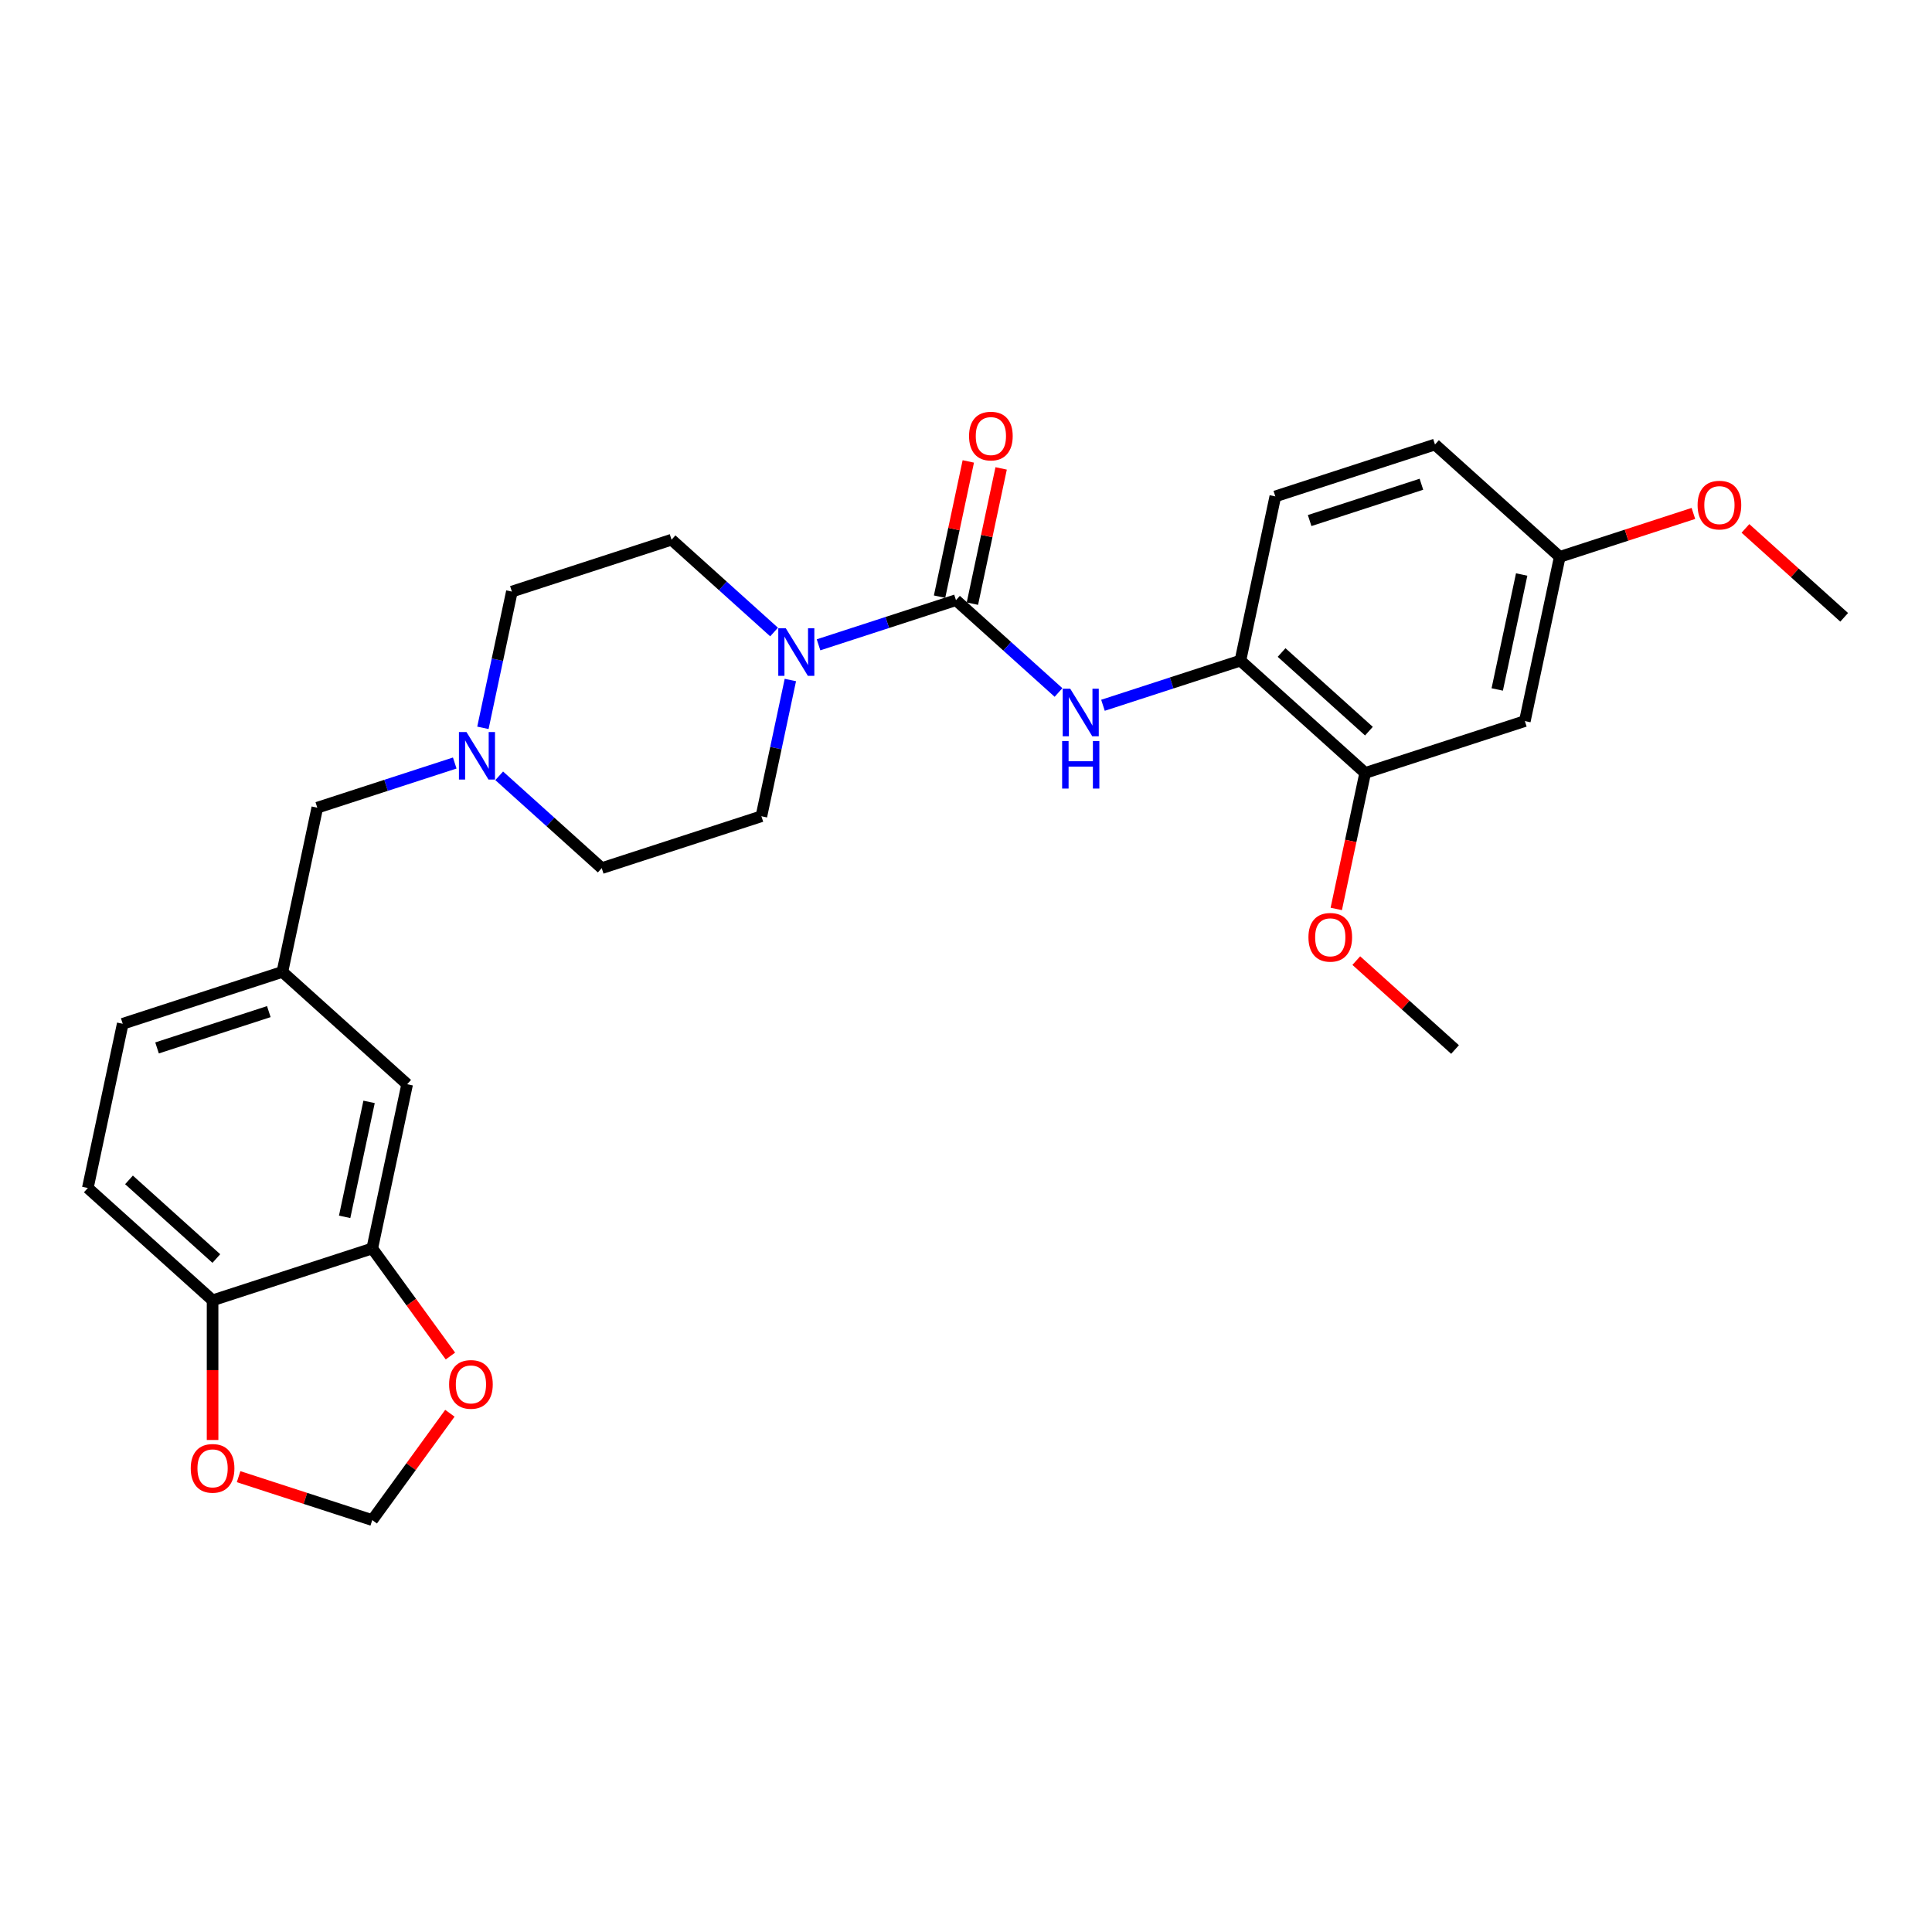 <?xml version='1.0' encoding='iso-8859-1'?>
<svg version='1.1' baseProfile='full'
              xmlns='http://www.w3.org/2000/svg'
                      xmlns:rdkit='http://www.rdkit.org/xml'
                      xmlns:xlink='http://www.w3.org/1999/xlink'
                  xml:space='preserve'
width='1000px' height='1000px' viewBox='0 0 1000 1000'>
<!-- END OF HEADER -->
<rect style='opacity:1.0;fill:#FFFFFF;stroke:none' width='1000' height='1000' x='0' y='0'> </rect>
<path class='bond-0' d='M 494.812,310.642 L 459.242,322.199' style='fill:none;fill-rule:evenodd;stroke:#000000;stroke-width:6px;stroke-linecap:butt;stroke-linejoin:miter;stroke-opacity:1' />
<path class='bond-0' d='M 459.242,322.199 L 423.672,333.757' style='fill:none;fill-rule:evenodd;stroke:#0000FF;stroke-width:6px;stroke-linecap:butt;stroke-linejoin:miter;stroke-opacity:1' />
<path class='bond-1' d='M 494.812,310.642 L 521.348,334.535' style='fill:none;fill-rule:evenodd;stroke:#000000;stroke-width:6px;stroke-linecap:butt;stroke-linejoin:miter;stroke-opacity:1' />
<path class='bond-1' d='M 521.348,334.535 L 547.884,358.429' style='fill:none;fill-rule:evenodd;stroke:#0000FF;stroke-width:6px;stroke-linecap:butt;stroke-linejoin:miter;stroke-opacity:1' />
<path class='bond-9' d='M 503.312,312.449 L 510.751,277.449' style='fill:none;fill-rule:evenodd;stroke:#000000;stroke-width:6px;stroke-linecap:butt;stroke-linejoin:miter;stroke-opacity:1' />
<path class='bond-9' d='M 510.751,277.449 L 518.191,242.449' style='fill:none;fill-rule:evenodd;stroke:#FF0000;stroke-width:6px;stroke-linecap:butt;stroke-linejoin:miter;stroke-opacity:1' />
<path class='bond-9' d='M 486.312,308.835 L 493.751,273.835' style='fill:none;fill-rule:evenodd;stroke:#000000;stroke-width:6px;stroke-linecap:butt;stroke-linejoin:miter;stroke-opacity:1' />
<path class='bond-9' d='M 493.751,273.835 L 501.191,238.835' style='fill:none;fill-rule:evenodd;stroke:#FF0000;stroke-width:6px;stroke-linecap:butt;stroke-linejoin:miter;stroke-opacity:1' />
<path class='bond-13' d='M 400.662,327.136 L 374.126,303.242' style='fill:none;fill-rule:evenodd;stroke:#0000FF;stroke-width:6px;stroke-linecap:butt;stroke-linejoin:miter;stroke-opacity:1' />
<path class='bond-13' d='M 374.126,303.242 L 347.59,279.349' style='fill:none;fill-rule:evenodd;stroke:#000000;stroke-width:6px;stroke-linecap:butt;stroke-linejoin:miter;stroke-opacity:1' />
<path class='bond-14' d='M 409.09,351.972 L 401.595,387.233' style='fill:none;fill-rule:evenodd;stroke:#0000FF;stroke-width:6px;stroke-linecap:butt;stroke-linejoin:miter;stroke-opacity:1' />
<path class='bond-14' d='M 401.595,387.233 L 394.1,422.494' style='fill:none;fill-rule:evenodd;stroke:#000000;stroke-width:6px;stroke-linecap:butt;stroke-linejoin:miter;stroke-opacity:1' />
<path class='bond-2' d='M 570.895,365.05 L 606.464,353.492' style='fill:none;fill-rule:evenodd;stroke:#0000FF;stroke-width:6px;stroke-linecap:butt;stroke-linejoin:miter;stroke-opacity:1' />
<path class='bond-2' d='M 606.464,353.492 L 642.034,341.935' style='fill:none;fill-rule:evenodd;stroke:#000000;stroke-width:6px;stroke-linecap:butt;stroke-linejoin:miter;stroke-opacity:1' />
<path class='bond-5' d='M 642.034,341.935 L 706.612,400.081' style='fill:none;fill-rule:evenodd;stroke:#000000;stroke-width:6px;stroke-linecap:butt;stroke-linejoin:miter;stroke-opacity:1' />
<path class='bond-5' d='M 663.35,337.741 L 708.554,378.444' style='fill:none;fill-rule:evenodd;stroke:#000000;stroke-width:6px;stroke-linecap:butt;stroke-linejoin:miter;stroke-opacity:1' />
<path class='bond-17' d='M 642.034,341.935 L 660.101,256.936' style='fill:none;fill-rule:evenodd;stroke:#000000;stroke-width:6px;stroke-linecap:butt;stroke-linejoin:miter;stroke-opacity:1' />
<path class='bond-3' d='M 258.383,401.56 L 284.919,425.453' style='fill:none;fill-rule:evenodd;stroke:#0000FF;stroke-width:6px;stroke-linecap:butt;stroke-linejoin:miter;stroke-opacity:1' />
<path class='bond-3' d='M 284.919,425.453 L 311.455,449.347' style='fill:none;fill-rule:evenodd;stroke:#000000;stroke-width:6px;stroke-linecap:butt;stroke-linejoin:miter;stroke-opacity:1' />
<path class='bond-16' d='M 235.373,394.939 L 199.803,406.496' style='fill:none;fill-rule:evenodd;stroke:#0000FF;stroke-width:6px;stroke-linecap:butt;stroke-linejoin:miter;stroke-opacity:1' />
<path class='bond-16' d='M 199.803,406.496 L 164.233,418.054' style='fill:none;fill-rule:evenodd;stroke:#000000;stroke-width:6px;stroke-linecap:butt;stroke-linejoin:miter;stroke-opacity:1' />
<path class='bond-28' d='M 249.955,376.724 L 257.45,341.463' style='fill:none;fill-rule:evenodd;stroke:#0000FF;stroke-width:6px;stroke-linecap:butt;stroke-linejoin:miter;stroke-opacity:1' />
<path class='bond-28' d='M 257.45,341.463 L 264.945,306.202' style='fill:none;fill-rule:evenodd;stroke:#000000;stroke-width:6px;stroke-linecap:butt;stroke-linejoin:miter;stroke-opacity:1' />
<path class='bond-4' d='M 192.677,646.197 L 210.744,561.198' style='fill:none;fill-rule:evenodd;stroke:#000000;stroke-width:6px;stroke-linecap:butt;stroke-linejoin:miter;stroke-opacity:1' />
<path class='bond-4' d='M 178.387,629.834 L 191.034,570.335' style='fill:none;fill-rule:evenodd;stroke:#000000;stroke-width:6px;stroke-linecap:butt;stroke-linejoin:miter;stroke-opacity:1' />
<path class='bond-8' d='M 192.677,646.197 L 212.906,674.04' style='fill:none;fill-rule:evenodd;stroke:#000000;stroke-width:6px;stroke-linecap:butt;stroke-linejoin:miter;stroke-opacity:1' />
<path class='bond-8' d='M 212.906,674.04 L 233.135,701.883' style='fill:none;fill-rule:evenodd;stroke:#FF0000;stroke-width:6px;stroke-linecap:butt;stroke-linejoin:miter;stroke-opacity:1' />
<path class='bond-30' d='M 192.677,646.197 L 110.032,673.05' style='fill:none;fill-rule:evenodd;stroke:#000000;stroke-width:6px;stroke-linecap:butt;stroke-linejoin:miter;stroke-opacity:1' />
<path class='bond-6' d='M 706.612,400.081 L 789.256,373.228' style='fill:none;fill-rule:evenodd;stroke:#000000;stroke-width:6px;stroke-linecap:butt;stroke-linejoin:miter;stroke-opacity:1' />
<path class='bond-24' d='M 706.612,400.081 L 699.131,435.272' style='fill:none;fill-rule:evenodd;stroke:#000000;stroke-width:6px;stroke-linecap:butt;stroke-linejoin:miter;stroke-opacity:1' />
<path class='bond-24' d='M 699.131,435.272 L 691.651,470.464' style='fill:none;fill-rule:evenodd;stroke:#FF0000;stroke-width:6px;stroke-linecap:butt;stroke-linejoin:miter;stroke-opacity:1' />
<path class='bond-29' d='M 789.256,373.228 L 807.323,288.229' style='fill:none;fill-rule:evenodd;stroke:#000000;stroke-width:6px;stroke-linecap:butt;stroke-linejoin:miter;stroke-opacity:1' />
<path class='bond-29' d='M 774.966,356.865 L 787.613,297.366' style='fill:none;fill-rule:evenodd;stroke:#000000;stroke-width:6px;stroke-linecap:butt;stroke-linejoin:miter;stroke-opacity:1' />
<path class='bond-7' d='M 110.032,673.05 L 45.455,614.904' style='fill:none;fill-rule:evenodd;stroke:#000000;stroke-width:6px;stroke-linecap:butt;stroke-linejoin:miter;stroke-opacity:1' />
<path class='bond-7' d='M 111.975,651.412 L 66.77,610.71' style='fill:none;fill-rule:evenodd;stroke:#000000;stroke-width:6px;stroke-linecap:butt;stroke-linejoin:miter;stroke-opacity:1' />
<path class='bond-10' d='M 110.032,673.05 L 110.032,709.191' style='fill:none;fill-rule:evenodd;stroke:#000000;stroke-width:6px;stroke-linecap:butt;stroke-linejoin:miter;stroke-opacity:1' />
<path class='bond-10' d='M 110.032,709.191 L 110.032,745.331' style='fill:none;fill-rule:evenodd;stroke:#FF0000;stroke-width:6px;stroke-linecap:butt;stroke-linejoin:miter;stroke-opacity:1' />
<path class='bond-11' d='M 232.857,731.497 L 212.767,759.149' style='fill:none;fill-rule:evenodd;stroke:#FF0000;stroke-width:6px;stroke-linecap:butt;stroke-linejoin:miter;stroke-opacity:1' />
<path class='bond-11' d='M 212.767,759.149 L 192.677,786.8' style='fill:none;fill-rule:evenodd;stroke:#000000;stroke-width:6px;stroke-linecap:butt;stroke-linejoin:miter;stroke-opacity:1' />
<path class='bond-31' d='M 123.501,764.324 L 158.089,775.562' style='fill:none;fill-rule:evenodd;stroke:#FF0000;stroke-width:6px;stroke-linecap:butt;stroke-linejoin:miter;stroke-opacity:1' />
<path class='bond-31' d='M 158.089,775.562 L 192.677,786.8' style='fill:none;fill-rule:evenodd;stroke:#000000;stroke-width:6px;stroke-linecap:butt;stroke-linejoin:miter;stroke-opacity:1' />
<path class='bond-12' d='M 210.744,561.198 L 146.166,503.052' style='fill:none;fill-rule:evenodd;stroke:#000000;stroke-width:6px;stroke-linecap:butt;stroke-linejoin:miter;stroke-opacity:1' />
<path class='bond-19' d='M 347.59,279.349 L 264.945,306.202' style='fill:none;fill-rule:evenodd;stroke:#000000;stroke-width:6px;stroke-linecap:butt;stroke-linejoin:miter;stroke-opacity:1' />
<path class='bond-20' d='M 394.1,422.494 L 311.455,449.347' style='fill:none;fill-rule:evenodd;stroke:#000000;stroke-width:6px;stroke-linecap:butt;stroke-linejoin:miter;stroke-opacity:1' />
<path class='bond-15' d='M 146.166,503.052 L 164.233,418.054' style='fill:none;fill-rule:evenodd;stroke:#000000;stroke-width:6px;stroke-linecap:butt;stroke-linejoin:miter;stroke-opacity:1' />
<path class='bond-22' d='M 146.166,503.052 L 63.522,529.905' style='fill:none;fill-rule:evenodd;stroke:#000000;stroke-width:6px;stroke-linecap:butt;stroke-linejoin:miter;stroke-opacity:1' />
<path class='bond-22' d='M 139.14,523.609 L 81.289,542.406' style='fill:none;fill-rule:evenodd;stroke:#000000;stroke-width:6px;stroke-linecap:butt;stroke-linejoin:miter;stroke-opacity:1' />
<path class='bond-23' d='M 660.101,256.936 L 742.746,230.083' style='fill:none;fill-rule:evenodd;stroke:#000000;stroke-width:6px;stroke-linecap:butt;stroke-linejoin:miter;stroke-opacity:1' />
<path class='bond-23' d='M 677.868,269.437 L 735.72,250.64' style='fill:none;fill-rule:evenodd;stroke:#000000;stroke-width:6px;stroke-linecap:butt;stroke-linejoin:miter;stroke-opacity:1' />
<path class='bond-18' d='M 45.455,614.904 L 63.522,529.905' style='fill:none;fill-rule:evenodd;stroke:#000000;stroke-width:6px;stroke-linecap:butt;stroke-linejoin:miter;stroke-opacity:1' />
<path class='bond-21' d='M 807.323,288.229 L 742.746,230.083' style='fill:none;fill-rule:evenodd;stroke:#000000;stroke-width:6px;stroke-linecap:butt;stroke-linejoin:miter;stroke-opacity:1' />
<path class='bond-25' d='M 807.323,288.229 L 841.911,276.991' style='fill:none;fill-rule:evenodd;stroke:#000000;stroke-width:6px;stroke-linecap:butt;stroke-linejoin:miter;stroke-opacity:1' />
<path class='bond-25' d='M 841.911,276.991 L 876.499,265.753' style='fill:none;fill-rule:evenodd;stroke:#FF0000;stroke-width:6px;stroke-linecap:butt;stroke-linejoin:miter;stroke-opacity:1' />
<path class='bond-26' d='M 702.014,497.207 L 727.568,520.217' style='fill:none;fill-rule:evenodd;stroke:#FF0000;stroke-width:6px;stroke-linecap:butt;stroke-linejoin:miter;stroke-opacity:1' />
<path class='bond-26' d='M 727.568,520.217 L 753.122,543.226' style='fill:none;fill-rule:evenodd;stroke:#000000;stroke-width:6px;stroke-linecap:butt;stroke-linejoin:miter;stroke-opacity:1' />
<path class='bond-27' d='M 903.437,273.504 L 928.991,296.513' style='fill:none;fill-rule:evenodd;stroke:#FF0000;stroke-width:6px;stroke-linecap:butt;stroke-linejoin:miter;stroke-opacity:1' />
<path class='bond-27' d='M 928.991,296.513 L 954.545,319.522' style='fill:none;fill-rule:evenodd;stroke:#000000;stroke-width:6px;stroke-linecap:butt;stroke-linejoin:miter;stroke-opacity:1' />
<path  class='atom-1' d='M 406.727 325.19
L 414.791 338.225
Q 415.591 339.511, 416.877 341.84
Q 418.163 344.169, 418.233 344.308
L 418.233 325.19
L 421.5 325.19
L 421.5 349.8
L 418.128 349.8
L 409.473 335.548
Q 408.465 333.88, 407.388 331.968
Q 406.345 330.056, 406.032 329.466
L 406.032 349.8
L 402.834 349.8
L 402.834 325.19
L 406.727 325.19
' fill='#0000FF'/>
<path  class='atom-2' d='M 553.95 356.483
L 562.014 369.518
Q 562.813 370.804, 564.099 373.133
Q 565.385 375.462, 565.455 375.601
L 565.455 356.483
L 568.722 356.483
L 568.722 381.093
L 565.351 381.093
L 556.696 366.841
Q 555.688 365.173, 554.61 363.261
Q 553.567 361.35, 553.254 360.759
L 553.254 381.093
L 550.057 381.093
L 550.057 356.483
L 553.95 356.483
' fill='#0000FF'/>
<path  class='atom-2' d='M 549.761 383.554
L 553.098 383.554
L 553.098 394.016
L 565.681 394.016
L 565.681 383.554
L 569.018 383.554
L 569.018 408.163
L 565.681 408.163
L 565.681 396.797
L 553.098 396.797
L 553.098 408.163
L 549.761 408.163
L 549.761 383.554
' fill='#0000FF'/>
<path  class='atom-4' d='M 241.438 378.896
L 249.502 391.931
Q 250.302 393.217, 251.588 395.546
Q 252.874 397.874, 252.943 398.013
L 252.943 378.896
L 256.211 378.896
L 256.211 403.505
L 252.839 403.505
L 244.184 389.254
Q 243.176 387.586, 242.099 385.674
Q 241.056 383.762, 240.743 383.171
L 240.743 403.505
L 237.545 403.505
L 237.545 378.896
L 241.438 378.896
' fill='#0000FF'/>
<path  class='atom-9' d='M 232.457 716.568
Q 232.457 710.659, 235.377 707.357
Q 238.297 704.055, 243.754 704.055
Q 249.211 704.055, 252.131 707.357
Q 255.051 710.659, 255.051 716.568
Q 255.051 722.547, 252.096 725.953
Q 249.142 729.325, 243.754 729.325
Q 238.332 729.325, 235.377 725.953
Q 232.457 722.582, 232.457 716.568
M 243.754 726.544
Q 247.508 726.544, 249.524 724.041
Q 251.575 721.504, 251.575 716.568
Q 251.575 711.737, 249.524 709.304
Q 247.508 706.836, 243.754 706.836
Q 240 706.836, 237.949 709.269
Q 235.933 711.702, 235.933 716.568
Q 235.933 721.539, 237.949 724.041
Q 240 726.544, 243.754 726.544
' fill='#FF0000'/>
<path  class='atom-10' d='M 501.582 225.713
Q 501.582 219.804, 504.502 216.502
Q 507.422 213.2, 512.879 213.2
Q 518.336 213.2, 521.256 216.502
Q 524.176 219.804, 524.176 225.713
Q 524.176 231.691, 521.221 235.098
Q 518.266 238.469, 512.879 238.469
Q 507.456 238.469, 504.502 235.098
Q 501.582 231.726, 501.582 225.713
M 512.879 235.689
Q 516.633 235.689, 518.649 233.186
Q 520.7 230.649, 520.7 225.713
Q 520.7 220.881, 518.649 218.448
Q 516.633 215.98, 512.879 215.98
Q 509.125 215.98, 507.074 218.413
Q 505.058 220.847, 505.058 225.713
Q 505.058 230.683, 507.074 233.186
Q 509.125 235.689, 512.879 235.689
' fill='#FF0000'/>
<path  class='atom-11' d='M 98.735 760.017
Q 98.735 754.108, 101.655 750.806
Q 104.575 747.504, 110.032 747.504
Q 115.489 747.504, 118.409 750.806
Q 121.329 754.108, 121.329 760.017
Q 121.329 765.996, 118.374 769.402
Q 115.42 772.774, 110.032 772.774
Q 104.61 772.774, 101.655 769.402
Q 98.735 766.03, 98.735 760.017
M 110.032 769.993
Q 113.786 769.993, 115.802 767.49
Q 117.853 764.953, 117.853 760.017
Q 117.853 755.186, 115.802 752.752
Q 113.786 750.285, 110.032 750.285
Q 106.278 750.285, 104.227 752.718
Q 102.211 755.151, 102.211 760.017
Q 102.211 764.988, 104.227 767.49
Q 106.278 769.993, 110.032 769.993
' fill='#FF0000'/>
<path  class='atom-25' d='M 677.248 485.149
Q 677.248 479.24, 680.168 475.938
Q 683.087 472.636, 688.545 472.636
Q 694.002 472.636, 696.921 475.938
Q 699.841 479.24, 699.841 485.149
Q 699.841 491.128, 696.887 494.534
Q 693.932 497.906, 688.545 497.906
Q 683.122 497.906, 680.168 494.534
Q 677.248 491.163, 677.248 485.149
M 688.545 495.125
Q 692.299 495.125, 694.315 492.623
Q 696.365 490.085, 696.365 485.149
Q 696.365 480.318, 694.315 477.885
Q 692.299 475.417, 688.545 475.417
Q 684.791 475.417, 682.74 477.85
Q 680.724 480.283, 680.724 485.149
Q 680.724 490.12, 682.74 492.623
Q 684.791 495.125, 688.545 495.125
' fill='#FF0000'/>
<path  class='atom-26' d='M 878.671 261.446
Q 878.671 255.537, 881.591 252.235
Q 884.511 248.933, 889.968 248.933
Q 895.425 248.933, 898.345 252.235
Q 901.265 255.537, 901.265 261.446
Q 901.265 267.425, 898.31 270.831
Q 895.356 274.203, 889.968 274.203
Q 884.545 274.203, 881.591 270.831
Q 878.671 267.459, 878.671 261.446
M 889.968 271.422
Q 893.722 271.422, 895.738 268.919
Q 897.789 266.382, 897.789 261.446
Q 897.789 256.615, 895.738 254.181
Q 893.722 251.713, 889.968 251.713
Q 886.214 251.713, 884.163 254.147
Q 882.147 256.58, 882.147 261.446
Q 882.147 266.417, 884.163 268.919
Q 886.214 271.422, 889.968 271.422
' fill='#FF0000'/>
</svg>
